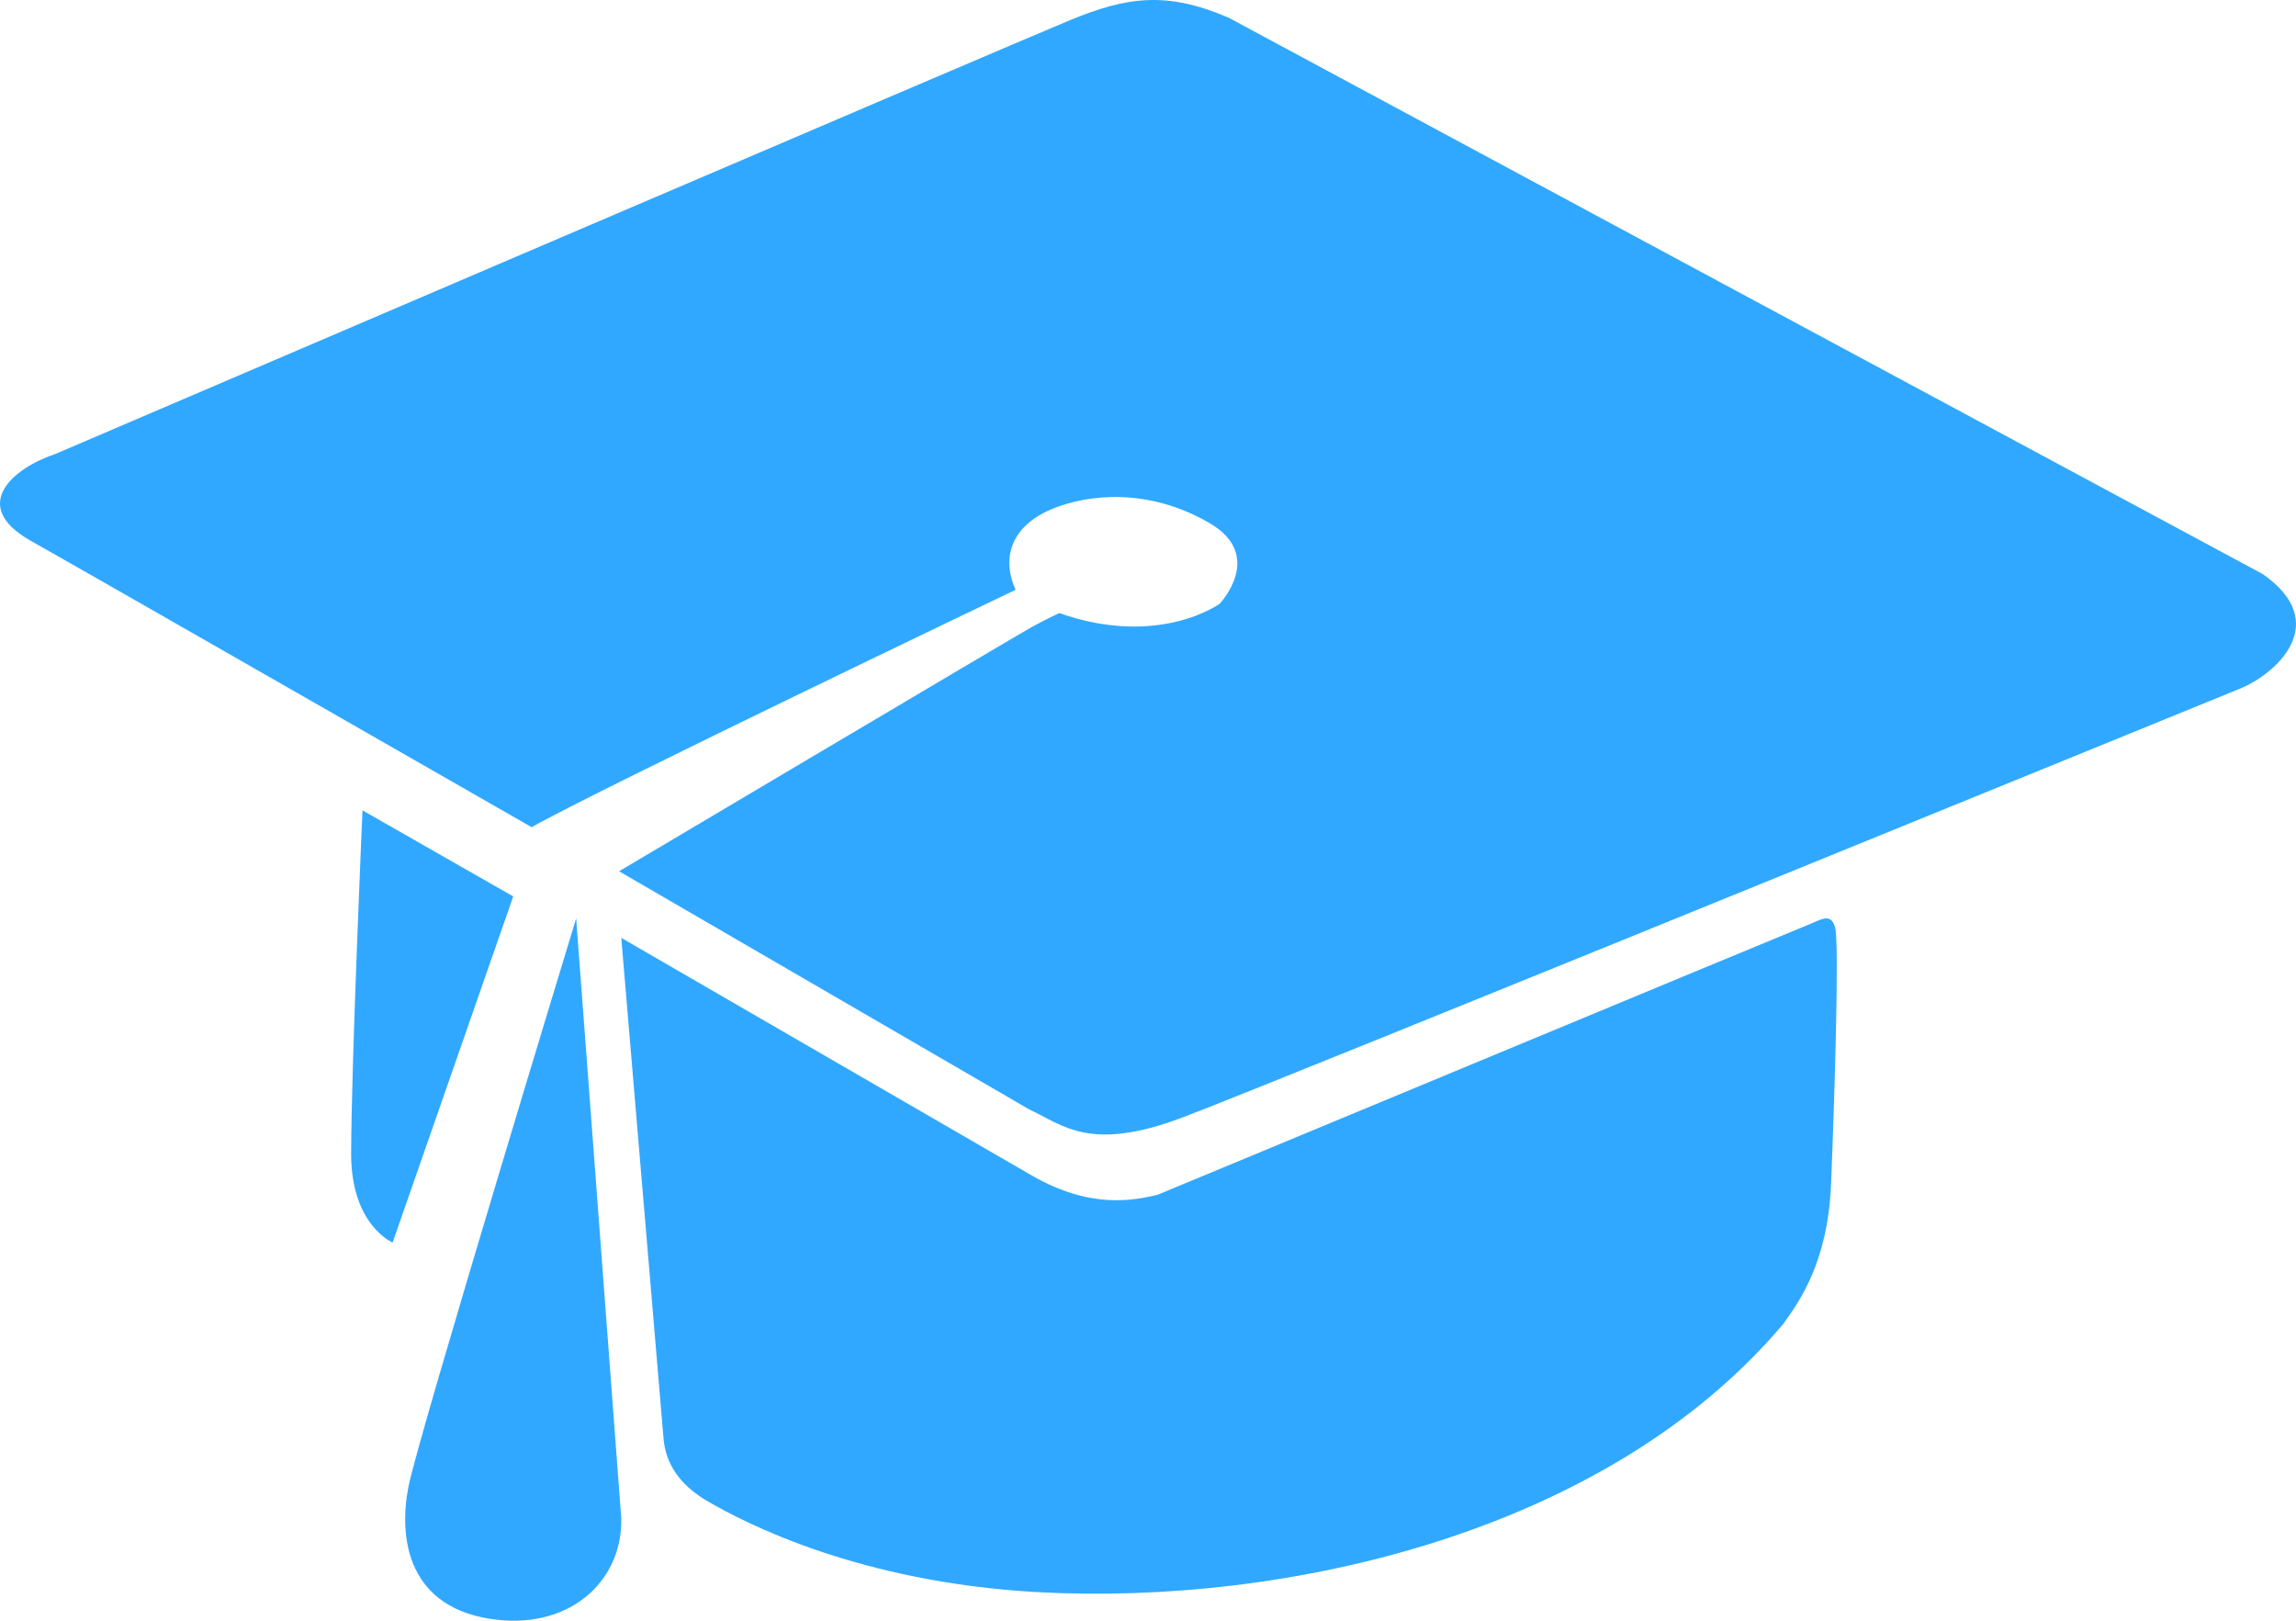 <?xml version="1.0" encoding="UTF-8"?>
<svg width="85px" height="60px" viewBox="0 0 85 60" version="1.1" xmlns="http://www.w3.org/2000/svg" xmlns:xlink="http://www.w3.org/1999/xlink">
  <title>Icoon_academische_theorie</title>
  <desc>Created with Sketch.</desc>
  <defs></defs>
  <g id="Homepage---Desktop" stroke="none" stroke-width="1" fill="none" fill-rule="evenodd">
    <g id="Homepage---versie-2---desktop" transform="translate(-120, -3362)" fill="#31a8ff">
      <g id="Icoon_academische_theorie" transform="translate(120, 3362)">
        <path d="M21.33,34 L22.998,56.178 C23.072,58.462 21.185,60.269 18.424,59.967 C15.061,59.599 14.749,56.914 15.123,55.03 C15.495,53.147 21.33,34 21.33,34" id="Fill-1"></path>
        <g id="Group-10">
          <path d="M38.101,41.07 C39.374,41.666 40.354,42.658 43.769,41.372 C47.184,40.086 82.885,25.511 82.885,25.511 C84.275,24.961 86.358,23.057 83.767,21.251 C80.908,19.719 45.495,0.66 45.495,0.66 C43.189,-0.337 41.717,-0.12 39.614,0.746 C37.511,1.614 2.033,16.813 2.033,16.813 C0.533,17.307 -1.194,18.71 1.148,20.026 C3.489,21.343 19.682,30.623 19.682,30.623 C22.129,29.232 37.598,21.835 37.598,21.835 C37.103,20.748 37.328,19.486 39.023,18.812 C40.295,18.307 42.513,18.043 44.784,19.368 C46.844,20.57 45.155,22.349 45.155,22.349 C45.155,22.349 42.903,23.995 39.215,22.696 C39.215,22.696 38.718,22.928 38.18,23.222 C37.699,23.485 22.918,32.255 22.918,32.255 L38.101,41.07 Z" id="Fill-3"></path>
          <path d="M23,34.72 L24.556,53.154 C24.591,53.619 24.705,54.697 26.155,55.552 C27.605,56.405 31.817,58.57 38.374,58.939 C47.586,59.454 59.489,56.747 66.014,49.017 C66.611,48.186 67.675,46.729 67.789,43.806 C67.907,40.881 68.102,34.882 67.935,34.324 C67.769,33.767 67.411,34.054 66.878,34.262 C66.346,34.472 42.843,44.236 42.843,44.236 C41.984,44.429 40.395,44.785 38.192,43.514 C35.991,42.242 23,34.72 23,34.72" id="Fill-6"></path>
          <path d="M13.42,30 L19,33.186 L14.535,46 C14.535,46 12.997,45.357 13,42.717 C13.005,39.397 13.42,30 13.42,30" id="Fill-8"></path>
        </g>
      </g>
    </g>
  </g>
</svg>